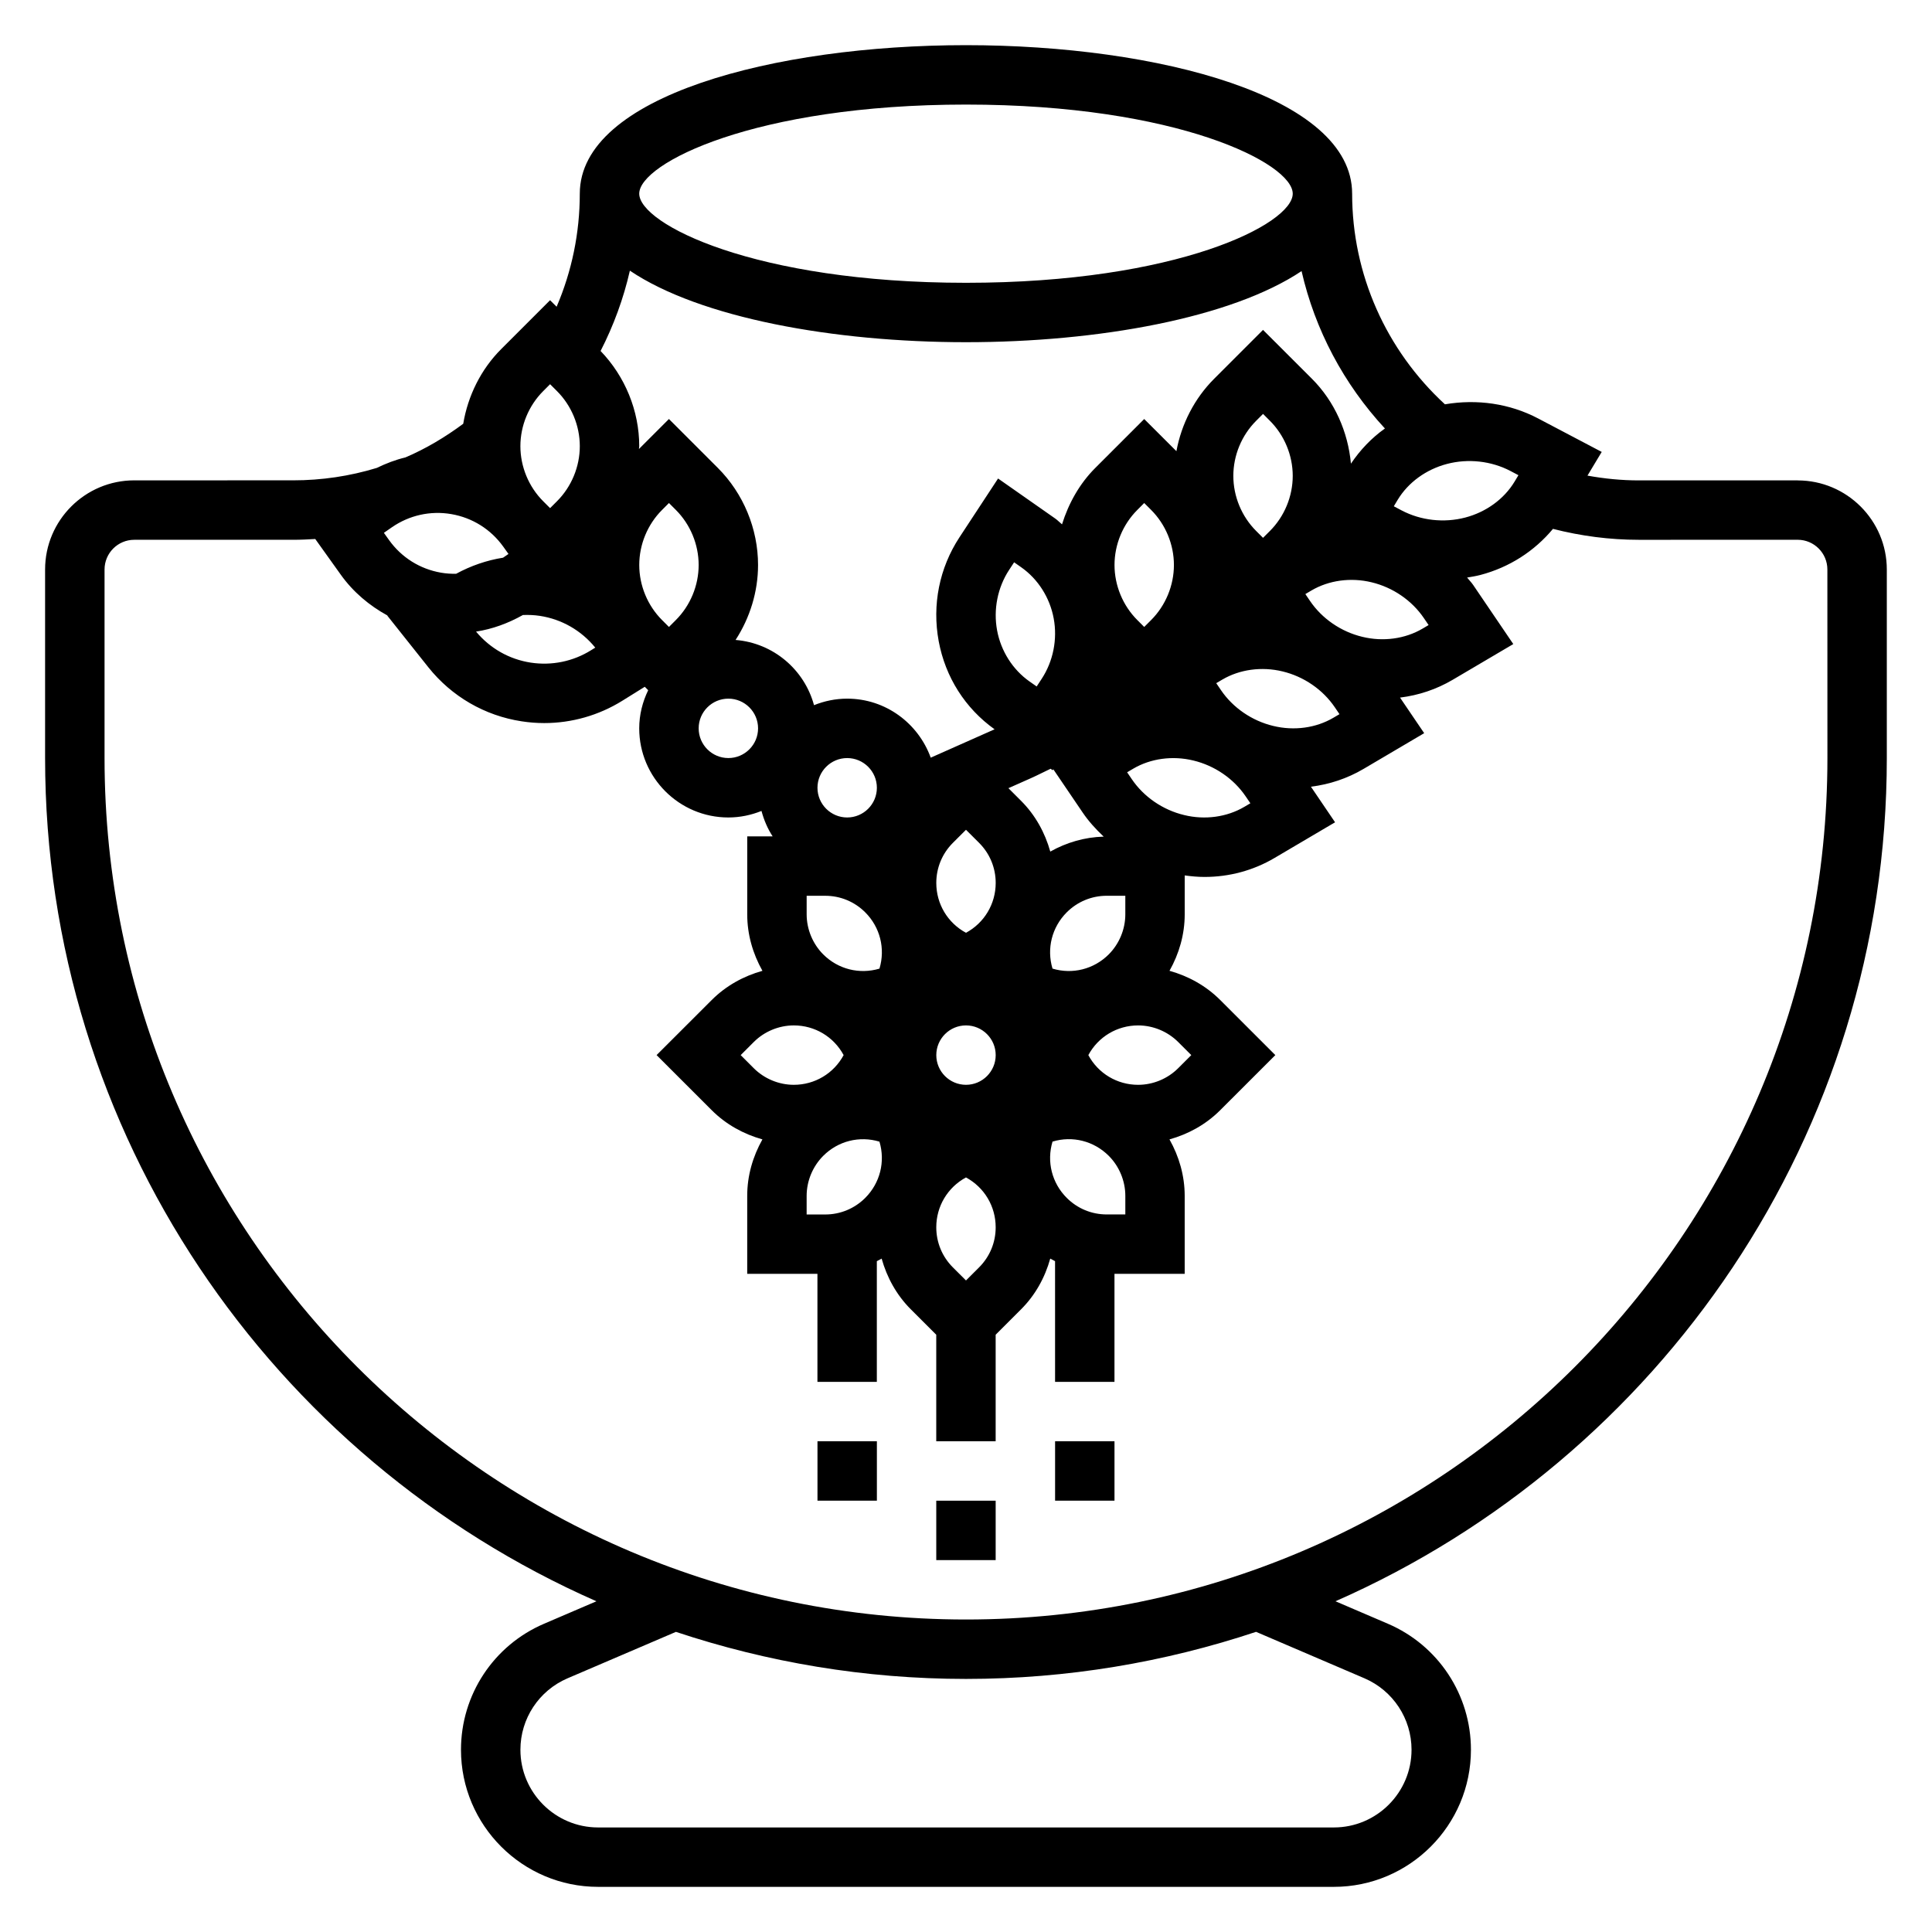 <?xml version="1.0" encoding="UTF-8"?>
<!-- Uploaded to: ICON Repo, www.iconrepo.com, Generator: ICON Repo Mixer Tools -->
<svg fill="#000000" width="800px" height="800px" version="1.1" viewBox="144 144 512 512" xmlns="http://www.w3.org/2000/svg">
 <g>
  <path d="m620.41 271.31h-42.098c-4.598 0-9.141-0.457-13.617-1.266l3.777-6.281-16.84-8.863c-7.606-4-16.246-5.188-24.711-3.754-15.617-14.387-24.59-34.477-24.59-55.82 0-25.836-51.484-39.359-102.34-39.359-50.855 0-102.34 13.523-102.34 39.359 0 10.359-2.102 20.547-6.141 29.961l-1.734-1.73-12.957 12.957c-5.359 5.352-8.816 12.359-10.059 19.789-4.769 3.535-9.863 6.59-15.32 8.918-2.621 0.621-5.148 1.598-7.598 2.785-7.164 2.188-14.625 3.289-22.176 3.289l-42.098 0.004c-13.02 0-23.617 10.598-23.617 23.617v49.98c0 99.746 60.18 185.64 146.11 223.46l-13.879 5.953c-13.375 5.727-22.016 18.832-22.016 33.391 0 20.031 16.301 36.336 36.336 36.336h194.98c20.027 0 36.332-16.305 36.332-36.336 0-14.555-8.645-27.664-22.02-33.395l-13.879-5.953c85.926-37.809 146.11-123.71 146.11-223.45v-49.973c0-13.02-10.598-23.613-23.617-23.613zm-76.098-2.481 2.086 1.102-1.023 1.707c-2.777 4.606-7.543 8.07-13.074 9.516-5.629 1.473-11.762 0.789-16.84-1.883l-2.086-1.102 1.023-1.707c2.777-4.606 7.543-8.07 13.074-9.516 5.613-1.48 11.762-0.785 16.84 1.883zm-171.01 192.62c-2.832 2.832-6.606 4.402-10.613 4.402h-4.922v-4.922c0-3.953 1.605-7.816 4.394-10.613 3.93-3.945 9.605-5.367 14.902-3.769 1.59 5.297 0.168 10.965-3.762 14.902zm-125.46-177.71c4.621-3.195 10.227-4.449 15.762-3.496 5.582 0.961 10.469 4.023 13.77 8.629l1.379 1.93-1.434 0.992c-4.352 0.691-8.535 2.141-12.445 4.266-1.324 0.023-2.66-0.062-3.992-0.293-5.582-0.961-10.469-4.023-13.77-8.629l-1.379-1.93zm34.73 23.246c1.496-0.062 3 0 4.504 0.227 5.777 0.883 10.988 3.871 14.672 8.414l-1.125 0.699c-4.754 2.969-10.422 4.125-15.988 3.273-5.691-0.875-10.801-3.793-14.477-8.219 4.348-0.664 8.52-2.207 12.414-4.394zm30.836-13.258c0-5.434 2.203-10.754 6.047-14.594l1.824-1.828 1.828 1.828c3.84 3.84 6.043 9.16 6.043 14.594 0 5.434-2.203 10.754-6.047 14.594l-1.824 1.828-1.828-1.828c-3.84-3.84-6.043-9.164-6.043-14.594zm23.617 35.422c4.336 0 7.871 3.527 7.871 7.871s-3.535 7.871-7.871 7.871c-4.336 0-7.871-3.527-7.871-7.871-0.004-4.344 3.531-7.871 7.871-7.871zm143.52-44.445-1.828 1.828-1.828-1.828c-3.84-3.84-6.043-9.16-6.043-14.594s2.203-10.754 6.047-14.594l1.824-1.828 1.828 1.828c3.84 3.84 6.043 9.164 6.043 14.594 0 5.434-2.203 10.754-6.043 14.594zm-31.488 23.617-1.828 1.828-1.828-1.828c-3.84-3.84-6.043-9.164-6.043-14.594 0-5.434 2.203-10.754 6.047-14.594l1.824-1.828 1.828 1.828c3.84 3.84 6.043 9.16 6.043 14.594 0 5.43-2.203 10.754-6.043 14.594zm-28.996 15.57-1.332 2.031-1.891-1.324c-4.441-3.117-7.582-8.047-8.598-13.547-1.023-5.527 0.133-11.359 3.18-16.004l1.332-2.031 1.891 1.324c4.441 3.117 7.582 8.047 8.598 13.547 1.027 5.527-0.133 11.359-3.18 16.004zm-12.191 99.723c0 4.344-3.535 7.871-7.871 7.871s-7.871-3.527-7.871-7.871 3.535-7.871 7.871-7.871 7.871 3.527 7.871 7.871zm-50.098-42.223h4.922c4.008 0 7.777 1.559 10.613 4.402 3.93 3.93 5.352 9.598 3.762 14.902-5.312 1.582-10.965 0.164-14.902-3.769-2.785-2.785-4.394-6.66-4.394-10.613zm84.449 4.918c0 3.953-1.605 7.816-4.394 10.613-3.938 3.938-9.613 5.359-14.902 3.769-1.59-5.297-0.164-10.965 3.762-14.902 2.832-2.832 6.606-4.402 10.613-4.402h4.922zm-42.223 4.891c-4.871-2.637-7.871-7.652-7.871-13.211 0-4.016 1.559-7.777 4.394-10.621l3.477-3.469 3.481 3.473c2.832 2.832 4.394 6.606 4.394 10.621-0.004 5.555-3.012 10.574-7.875 13.207zm-31.488-30.562c-4.336 0-7.871-3.527-7.871-7.871s3.535-7.871 7.871-7.871c4.336 0 7.871 3.527 7.871 7.871 0 4.348-3.535 7.871-7.871 7.871zm-14.141 55.105c5.566 0 10.578 3.008 13.203 7.871-2.621 4.863-7.644 7.871-13.203 7.871-3.945 0-7.816-1.605-10.613-4.402l-3.469-3.469 3.473-3.473c2.793-2.793 6.66-4.398 10.609-4.398zm49.105 64.117-3.477 3.473-3.481-3.473c-2.836-2.84-4.394-6.606-4.394-10.617 0-5.559 3.008-10.578 7.871-13.211 4.871 2.637 7.871 7.652 7.871 13.211 0.004 4.012-1.555 7.777-4.391 10.617zm33.828-14.02c-4.008 0-7.777-1.559-10.613-4.402-3.93-3.93-5.352-9.598-3.762-14.902 5.297-1.605 10.965-0.164 14.902 3.769 2.785 2.785 4.394 6.66 4.394 10.613v4.922zm8.32-34.352c-5.566 0-10.578-3.008-13.203-7.871 2.621-4.863 7.644-7.871 13.203-7.871 3.945 0 7.816 1.605 10.613 4.402l3.469 3.465-3.473 3.473c-2.793 2.793-6.656 4.402-10.609 4.402zm-23.285-61.812c-1.41-5.016-3.953-9.66-7.731-13.438l-3.363-3.363 5.934-2.637c1.77-0.789 3.488-1.684 5.242-2.512l0.559 0.395 0.164-0.25 7.769 11.445c1.605 2.371 3.527 4.465 5.582 6.398-5.051 0.137-9.844 1.543-14.156 3.961zm35.453-9.684c-5.621-1.348-10.668-4.809-13.848-9.5l-1.242-1.828 1.613-0.953c4.613-2.715 10.438-3.512 15.957-2.164 5.621 1.348 10.668 4.809 13.848 9.5l1.242 1.828-1.613 0.953c-4.606 2.707-10.422 3.527-15.957 2.164zm23.617-23.617c-5.621-1.348-10.668-4.809-13.848-9.5l-1.242-1.828 1.613-0.953c4.606-2.707 10.43-3.504 15.957-2.164 5.621 1.348 10.668 4.809 13.848 9.5l1.242 1.828-1.613 0.953c-4.606 2.711-10.414 3.519-15.957 2.164zm23.617-23.613c-5.621-1.348-10.668-4.809-13.848-9.5l-1.242-1.828 1.613-0.953c4.606-2.707 10.43-3.512 15.957-2.164 5.621 1.348 10.668 4.809 13.848 9.5l1.242 1.828-1.613 0.953c-4.606 2.707-10.422 3.516-15.957 2.164zm5.992-55.207c-3.559 2.527-6.559 5.691-9.004 9.32-0.77-8.422-4.328-16.492-10.328-22.492l-12.969-12.957-12.957 12.957c-5.211 5.211-8.668 11.973-9.996 19.184l-8.535-8.523-12.957 12.957c-4.172 4.164-7.078 9.375-8.824 14.957-0.605-0.488-1.125-1.062-1.77-1.52l-15.176-10.629-10.234 15.586c-5.328 8.125-7.281 17.895-5.504 27.52 1.77 9.547 7.039 17.812 14.809 23.355l-16.918 7.519c-3.293-9.082-11.93-15.641-22.145-15.641-3.109 0-6.062 0.637-8.785 1.73-2.559-9.43-10.77-16.469-20.789-17.285 3.816-5.871 5.957-12.805 5.957-19.867 0-9.582-3.883-18.957-10.66-25.727l-12.957-12.957-7.949 7.949c0.008-0.258 0.078-0.504 0.078-0.754 0-9.359-3.754-18.492-10.242-25.223 3.465-6.769 6.078-13.895 7.762-21.285 18.555 12.5 53.957 18.957 89.074 18.957 35.023 0 70.328-6.414 88.93-18.844 3.559 15.551 11.16 29.902 22.09 41.711zm-111.02-85.844c56.023 0 86.594 15.594 86.594 23.617s-30.566 23.617-86.594 23.617c-56.027-0.004-86.594-15.598-86.594-23.621 0-8.02 30.566-23.613 86.594-23.613zm-112.04 75.934 1.824-1.828 1.828 1.828c3.84 3.84 6.047 9.16 6.047 14.594 0 5.434-2.203 10.754-6.047 14.594l-1.828 1.828-1.828-1.828c-3.84-3.84-6.043-9.164-6.043-14.594 0-5.434 2.203-10.754 6.047-14.594zm217.64 341.12c7.574 3.258 12.477 10.691 12.477 18.934 0 11.352-9.234 20.594-20.594 20.594h-194.97c-11.359 0-20.594-9.242-20.594-20.594 0-8.242 4.902-15.672 12.477-18.926l28.734-12.312c24.191 8.047 50.012 12.469 76.871 12.469s52.68-4.426 76.871-12.477zm122.69-243.87c0 125.88-102.41 228.29-228.29 228.29s-228.29-102.41-228.29-228.29v-49.973c0-4.344 3.535-7.871 7.871-7.871h42.098c1.961 0 3.922-0.094 5.871-0.211l6.754 9.445c3.289 4.606 7.566 8.195 12.398 10.84l-0.055 0.031 10.863 13.664c6.172 7.746 14.957 12.848 24.734 14.336 1.992 0.309 3.984 0.465 5.984 0.465 7.289 0 14.477-2.039 20.727-5.934l5.918-3.684 0.906 0.906c-1.484 3.074-2.375 6.477-2.375 10.113 0 13.02 10.598 23.617 23.617 23.617 3.109 0 6.062-0.637 8.785-1.73 0.652 2.418 1.621 4.691 2.953 6.738h-6.731v20.664c0 5.344 1.48 10.43 4.031 14.965-5.016 1.41-9.652 3.953-13.438 7.738l-14.613 14.598 14.609 14.602c3.785 3.785 8.422 6.328 13.438 7.738-2.551 4.543-4.031 9.621-4.031 14.965v20.664l18.609 0.004v28.621h15.742v-31.977c0.434-0.211 0.852-0.449 1.273-0.684 1.41 5.016 3.953 9.66 7.731 13.438l6.742 6.738v28.227h15.742v-28.23l6.738-6.738c3.785-3.777 6.328-8.422 7.731-13.438 0.426 0.234 0.844 0.465 1.273 0.684l0.004 31.98h15.742v-28.621h18.609v-20.664c0-5.344-1.48-10.43-4.031-14.965 5.016-1.41 9.652-3.953 13.438-7.738l14.613-14.605-14.609-14.602c-3.785-3.785-8.422-6.328-13.438-7.738 2.551-4.543 4.031-9.621 4.031-14.965v-10.312c1.754 0.242 3.512 0.402 5.25 0.402 6.543 0 12.91-1.699 18.531-5.016l16.066-9.469-6.398-9.43c4.914-0.605 9.652-2.18 13.949-4.715l16.066-9.469-6.398-9.43c4.914-0.605 9.652-2.18 13.949-4.715l16.066-9.469-10.66-15.703c-0.473-0.691-1.07-1.258-1.582-1.922 1.156-0.195 2.32-0.379 3.473-0.676 7.762-2.031 14.383-6.344 19.285-12.227 7.414 1.898 15.035 2.898 22.75 2.898l42.098-0.008c4.336 0 7.871 3.527 7.871 7.871z"/>
  <path d="m360.64 525.95h15.742v15.742h-15.742z"/>
  <path d="m423.61 525.95h15.742v15.742h-15.742z"/>
  <path d="m392.12 541.7h15.742v15.742h-15.742z"/>
 </g>
</svg>